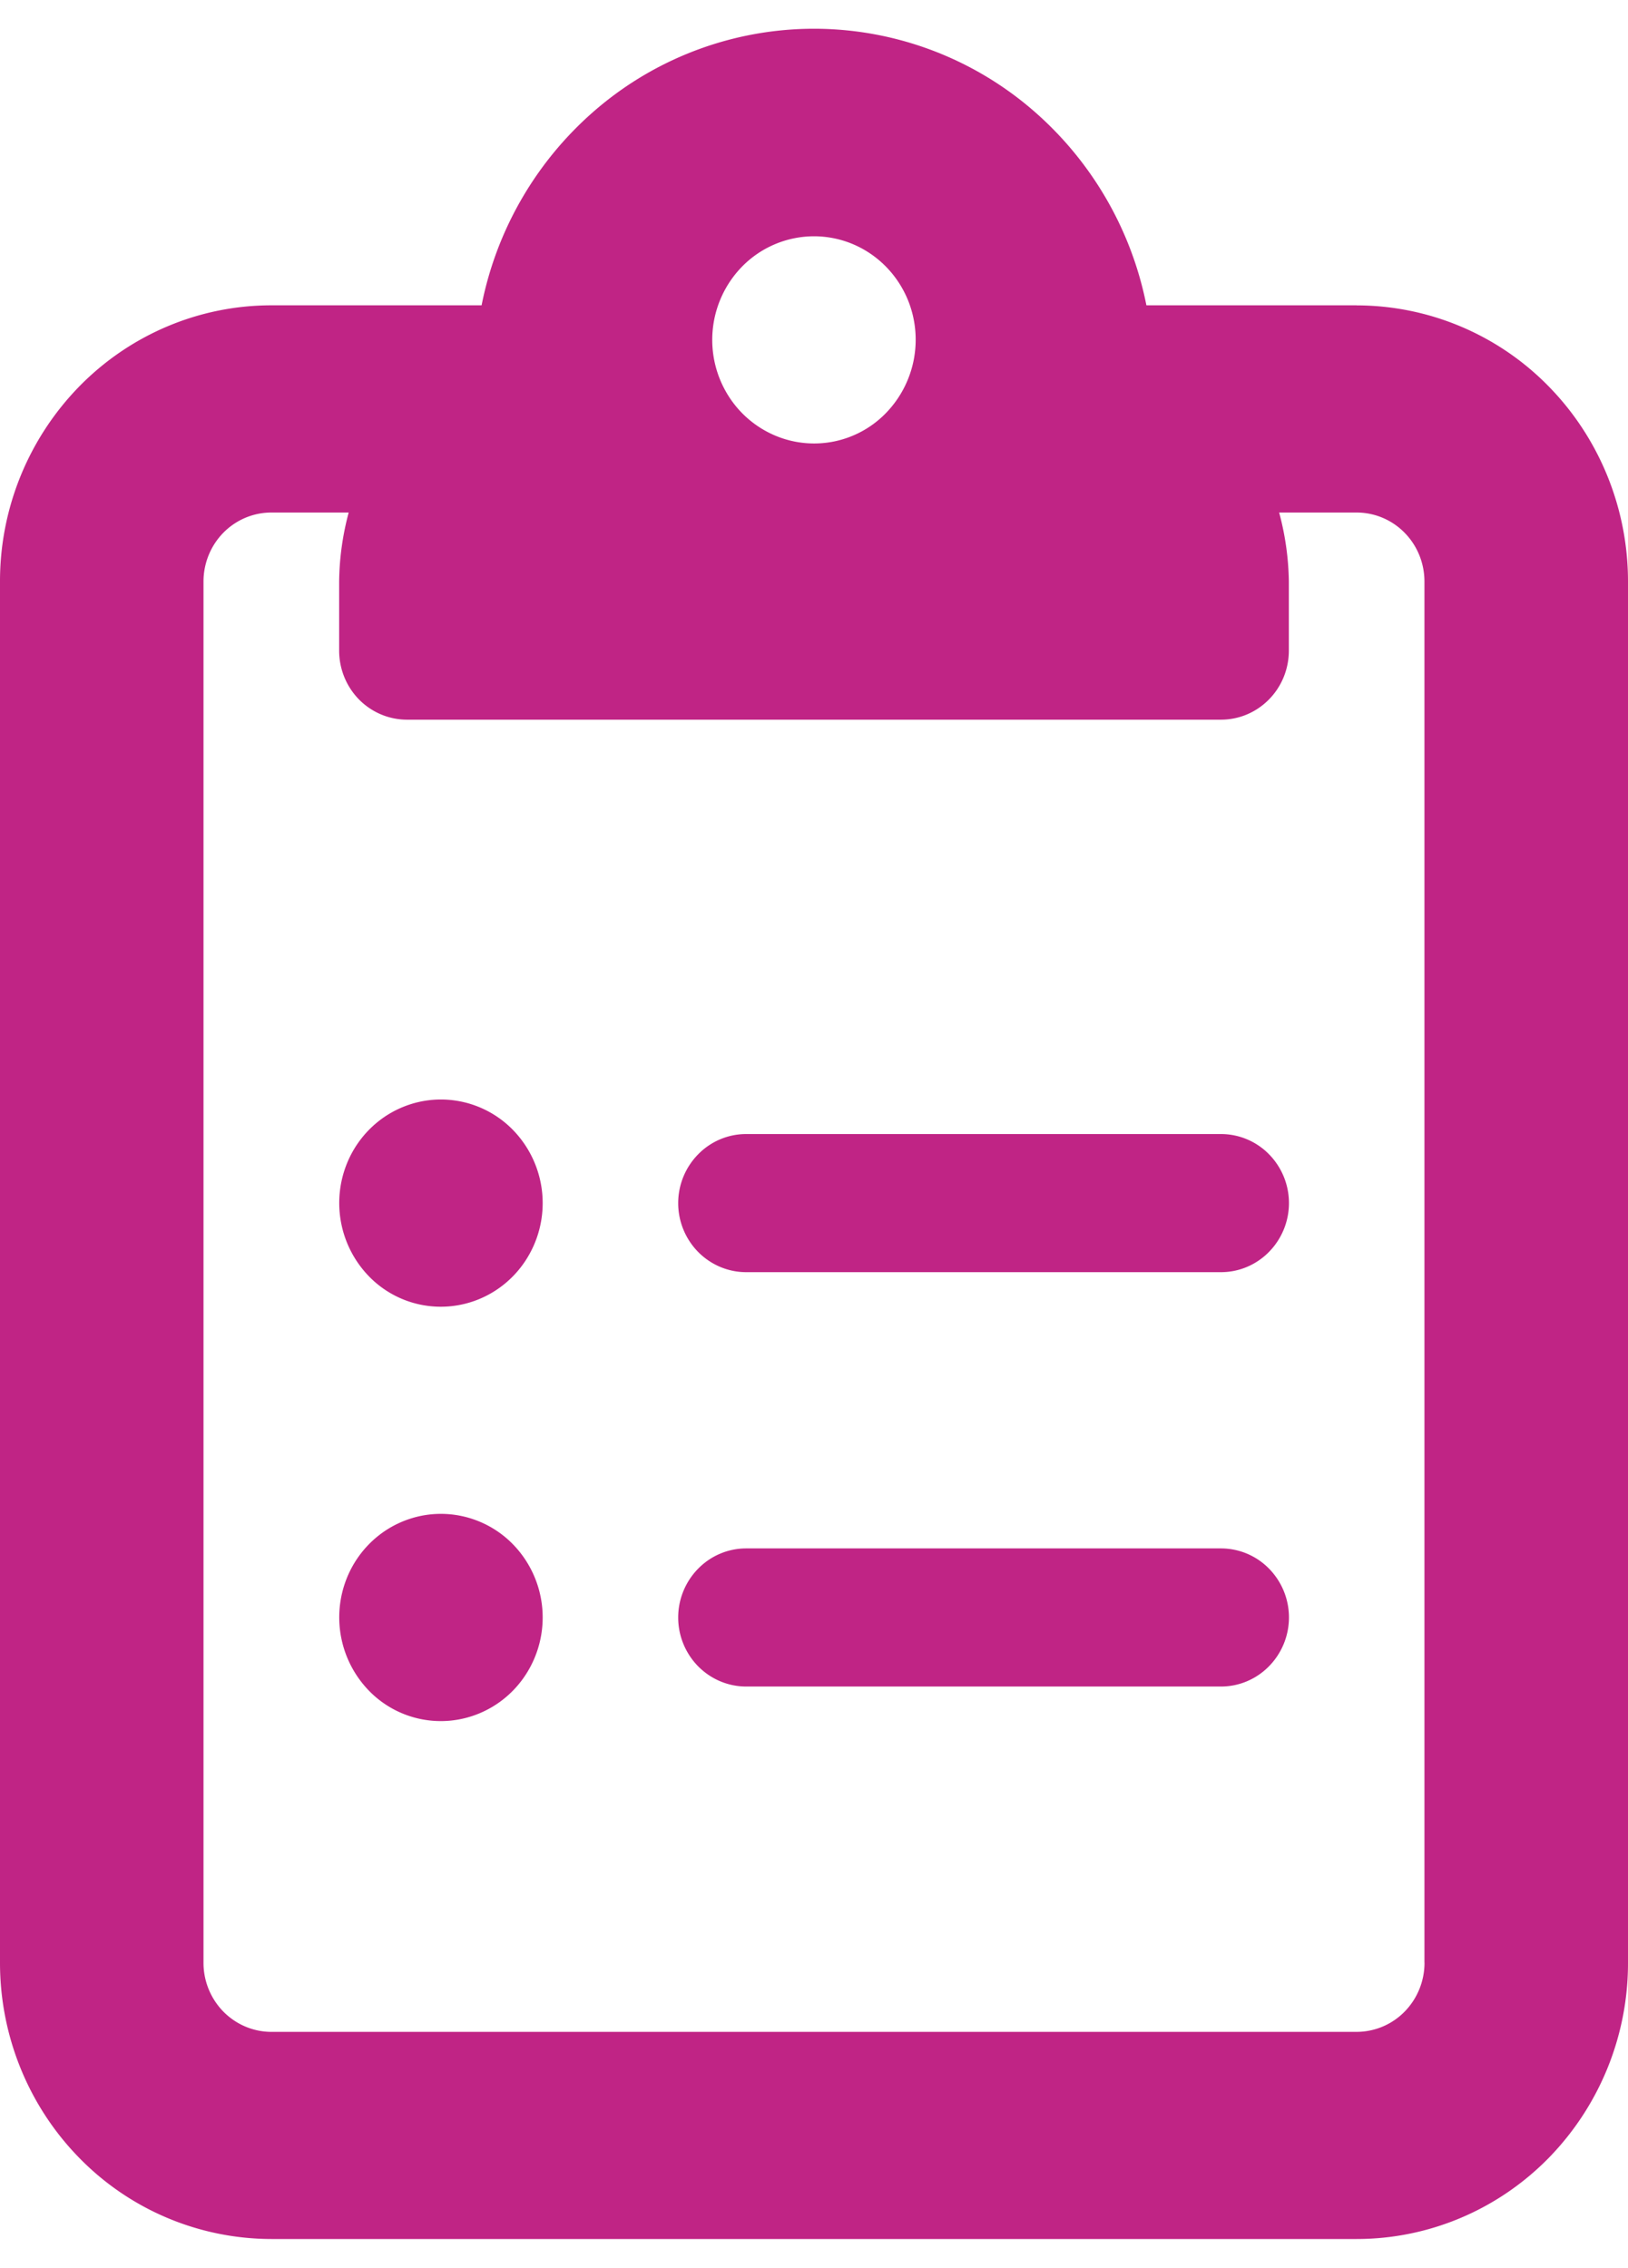 <svg width="28" height="39" viewBox="0 0 28 39" fill="none" xmlns="http://www.w3.org/2000/svg"><g clip-path="url(#clip0_4002_973)"><path d="M7.583 18.906c-.346 0-.684.105-.972.3a1.776 1.776 0 00-.644.8 1.811 1.811 0 00.379 1.941 1.722 1.722 0 001.907.386c.32-.135.593-.363.785-.656a1.804 1.804 0 00-.217-2.249 1.734 1.734 0 00-1.238-.522zm0 7.125c-.346 0-.684.105-.972.3a1.776 1.776 0 00-.644.8 1.811 1.811 0 00.379 1.941 1.722 1.722 0 001.907.386c.32-.135.593-.363.785-.656a1.804 1.804 0 00-.217-2.249 1.734 1.734 0 00-1.238-.522zM21 26.625h-8.167c-.31 0-.606.125-.825.348a1.198 1.198 0 000 1.68c.22.222.516.347.825.347H21c.31 0 .606-.125.825-.348a1.198 1.198 0 000-1.68 1.157 1.157 0 00-.825-.347zM23.333 5.25h-3.616a5.957 5.957 0 00-2.025-3.416A5.77 5.77 0 0014 .494a5.77 5.77 0 00-3.692 1.34A5.957 5.957 0 008.283 5.25H4.667c-1.238 0-2.425.5-3.3 1.391A4.793 4.793 0 000 10.001v23.75c0 1.259.492 2.467 1.367 3.358a4.626 4.626 0 003.3 1.391h18.666c1.238 0 2.425-.5 3.3-1.391A4.793 4.793 0 0028 33.75V10c0-1.26-.492-2.468-1.367-3.359a4.626 4.626 0 00-3.3-1.39zM14 4.063c.346 0 .684.104.972.3.288.196.512.474.645.8a1.811 1.811 0 01-.38 1.94 1.721 1.721 0 01-1.907.386 1.757 1.757 0 01-.785-.656 1.804 1.804 0 01.218-2.249A1.735 1.735 0 0114 4.063zM24.5 33.75c0 .315-.123.617-.342.84a1.156 1.156 0 01-.825.348H4.667c-.31 0-.606-.126-.825-.348a1.198 1.198 0 01-.342-.84V10c0-.315.123-.617.342-.84.219-.222.515-.347.825-.347h1.33c-.104.387-.16.786-.164 1.187v1.188c0 .314.123.617.342.84.219.222.516.347.825.347h14c.31 0 .606-.125.825-.348.219-.222.342-.524.342-.84V10A4.79 4.79 0 0022 8.813h1.332c.31 0 .607.125.825.347.22.223.342.525.342.84v23.75zM21 19.5h-8.167c-.31 0-.606.125-.825.348a1.198 1.198 0 000 1.68c.22.222.516.347.825.347H21c.31 0 .606-.125.825-.348a1.198 1.198 0 000-1.68A1.157 1.157 0 0021 19.5z" fill="#C02485"/></g><defs><clipPath id="clip0_4002_973"><path fill="#fff" transform="translate(0 .5)" d="M0 0h28v38H0z"/></clipPath></defs></svg>